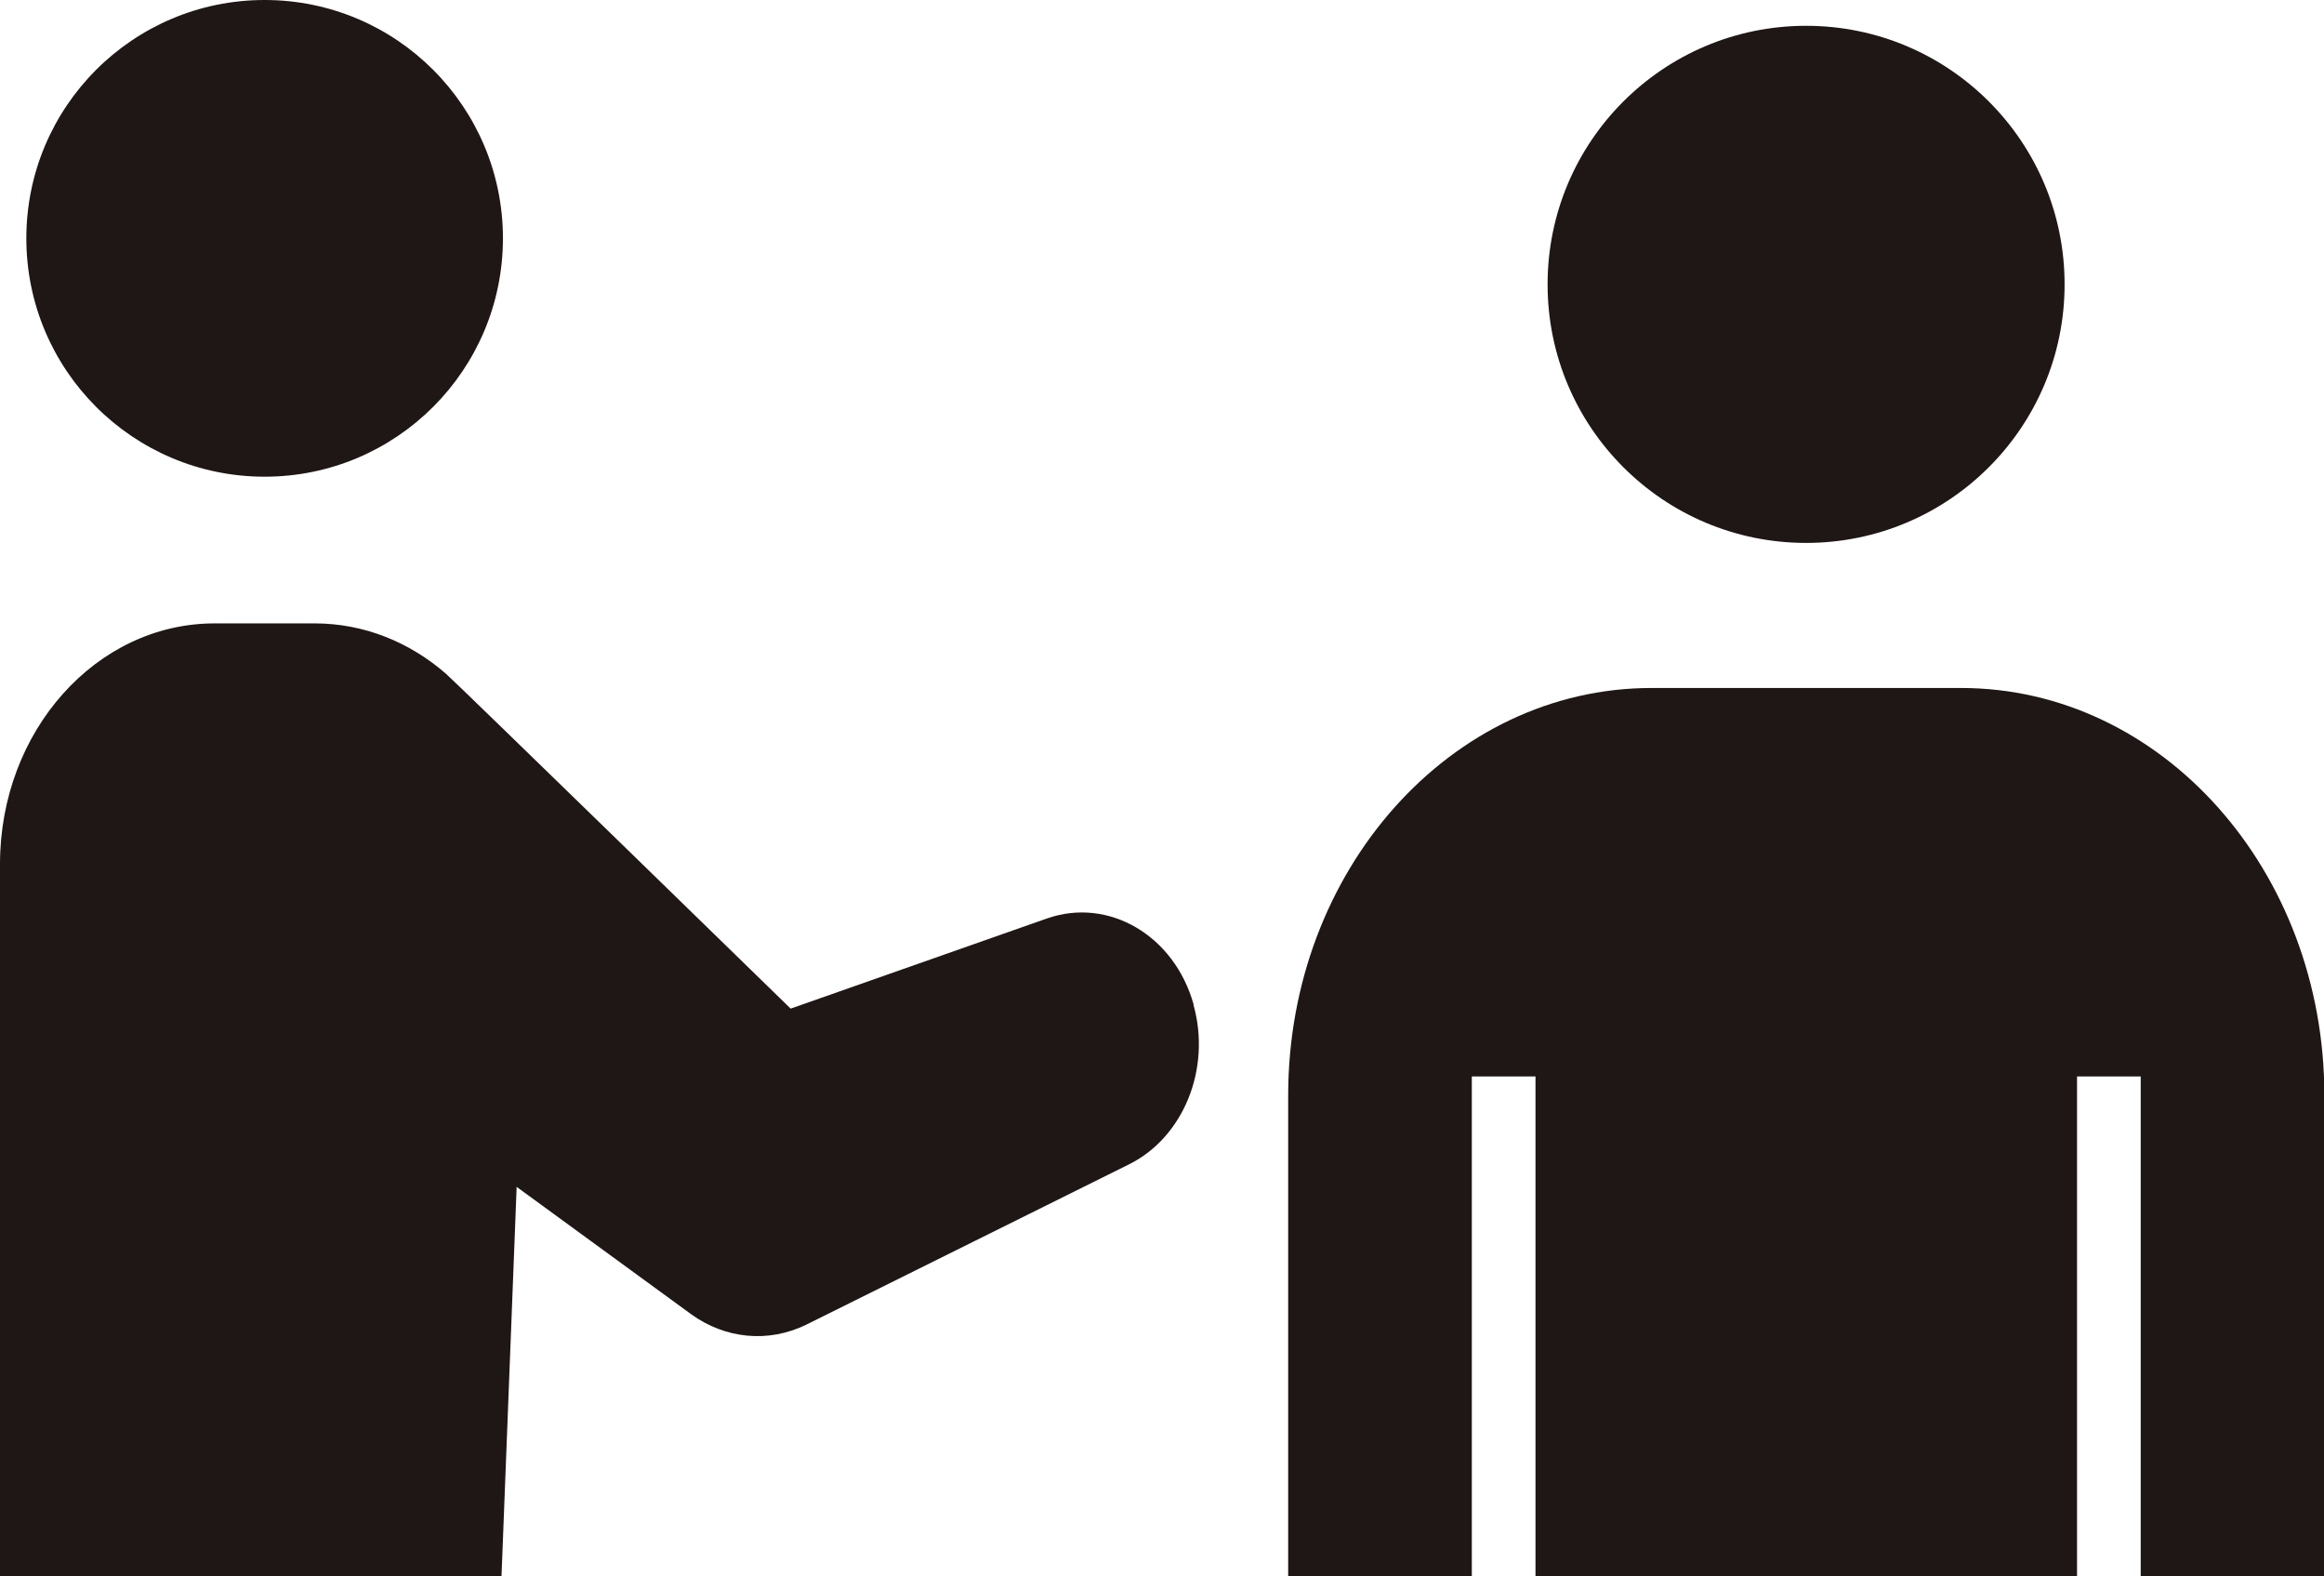 <?xml version="1.0" encoding="UTF-8"?>
<svg id="Layer_2" data-name="Layer 2" xmlns="http://www.w3.org/2000/svg" viewBox="0 0 128.83 87.37">
  <defs>
    <style>
      .cls-1 {
        fill: #1f1715;
        stroke-width: 0px;
      }
    </style>
  </defs>
  <g id="_レイヤー_1" data-name="レイヤー 1">
    <g>
      <circle class="cls-1" cx="100.12" cy="15.76" r="14.33"/>
      <circle class="cls-1" cx="14.67" cy="13.21" r="13.21"/>
      <path class="cls-1" d="m108.7,38.13h-17.15c-11.12,0-20.14,10.11-20.14,22.58v26.66h10.18v-27.71h3.53v27.71h30.02v-27.71h3.53v27.71h10.18v-26.66c0-12.47-9.02-22.58-20.14-22.58Z"/>
      <path class="cls-1" d="m66.17,55.68c-1.07-3.84-4.72-5.98-8.15-4.77l-14.19,4.99s-18.81-18.33-19.11-18.56c-2.01-1.75-4.54-2.79-7.28-2.79h-5.54c-6.57,0-11.9,5.97-11.9,13.34v39.49h27.8l.84-21.6,9.69,7.07c1.85,1.33,4.24,1.62,6.4.55l17.86-8.87c2.99-1.48,4.57-5.27,3.57-8.84Z"/>
    </g>
  </g>
</svg>